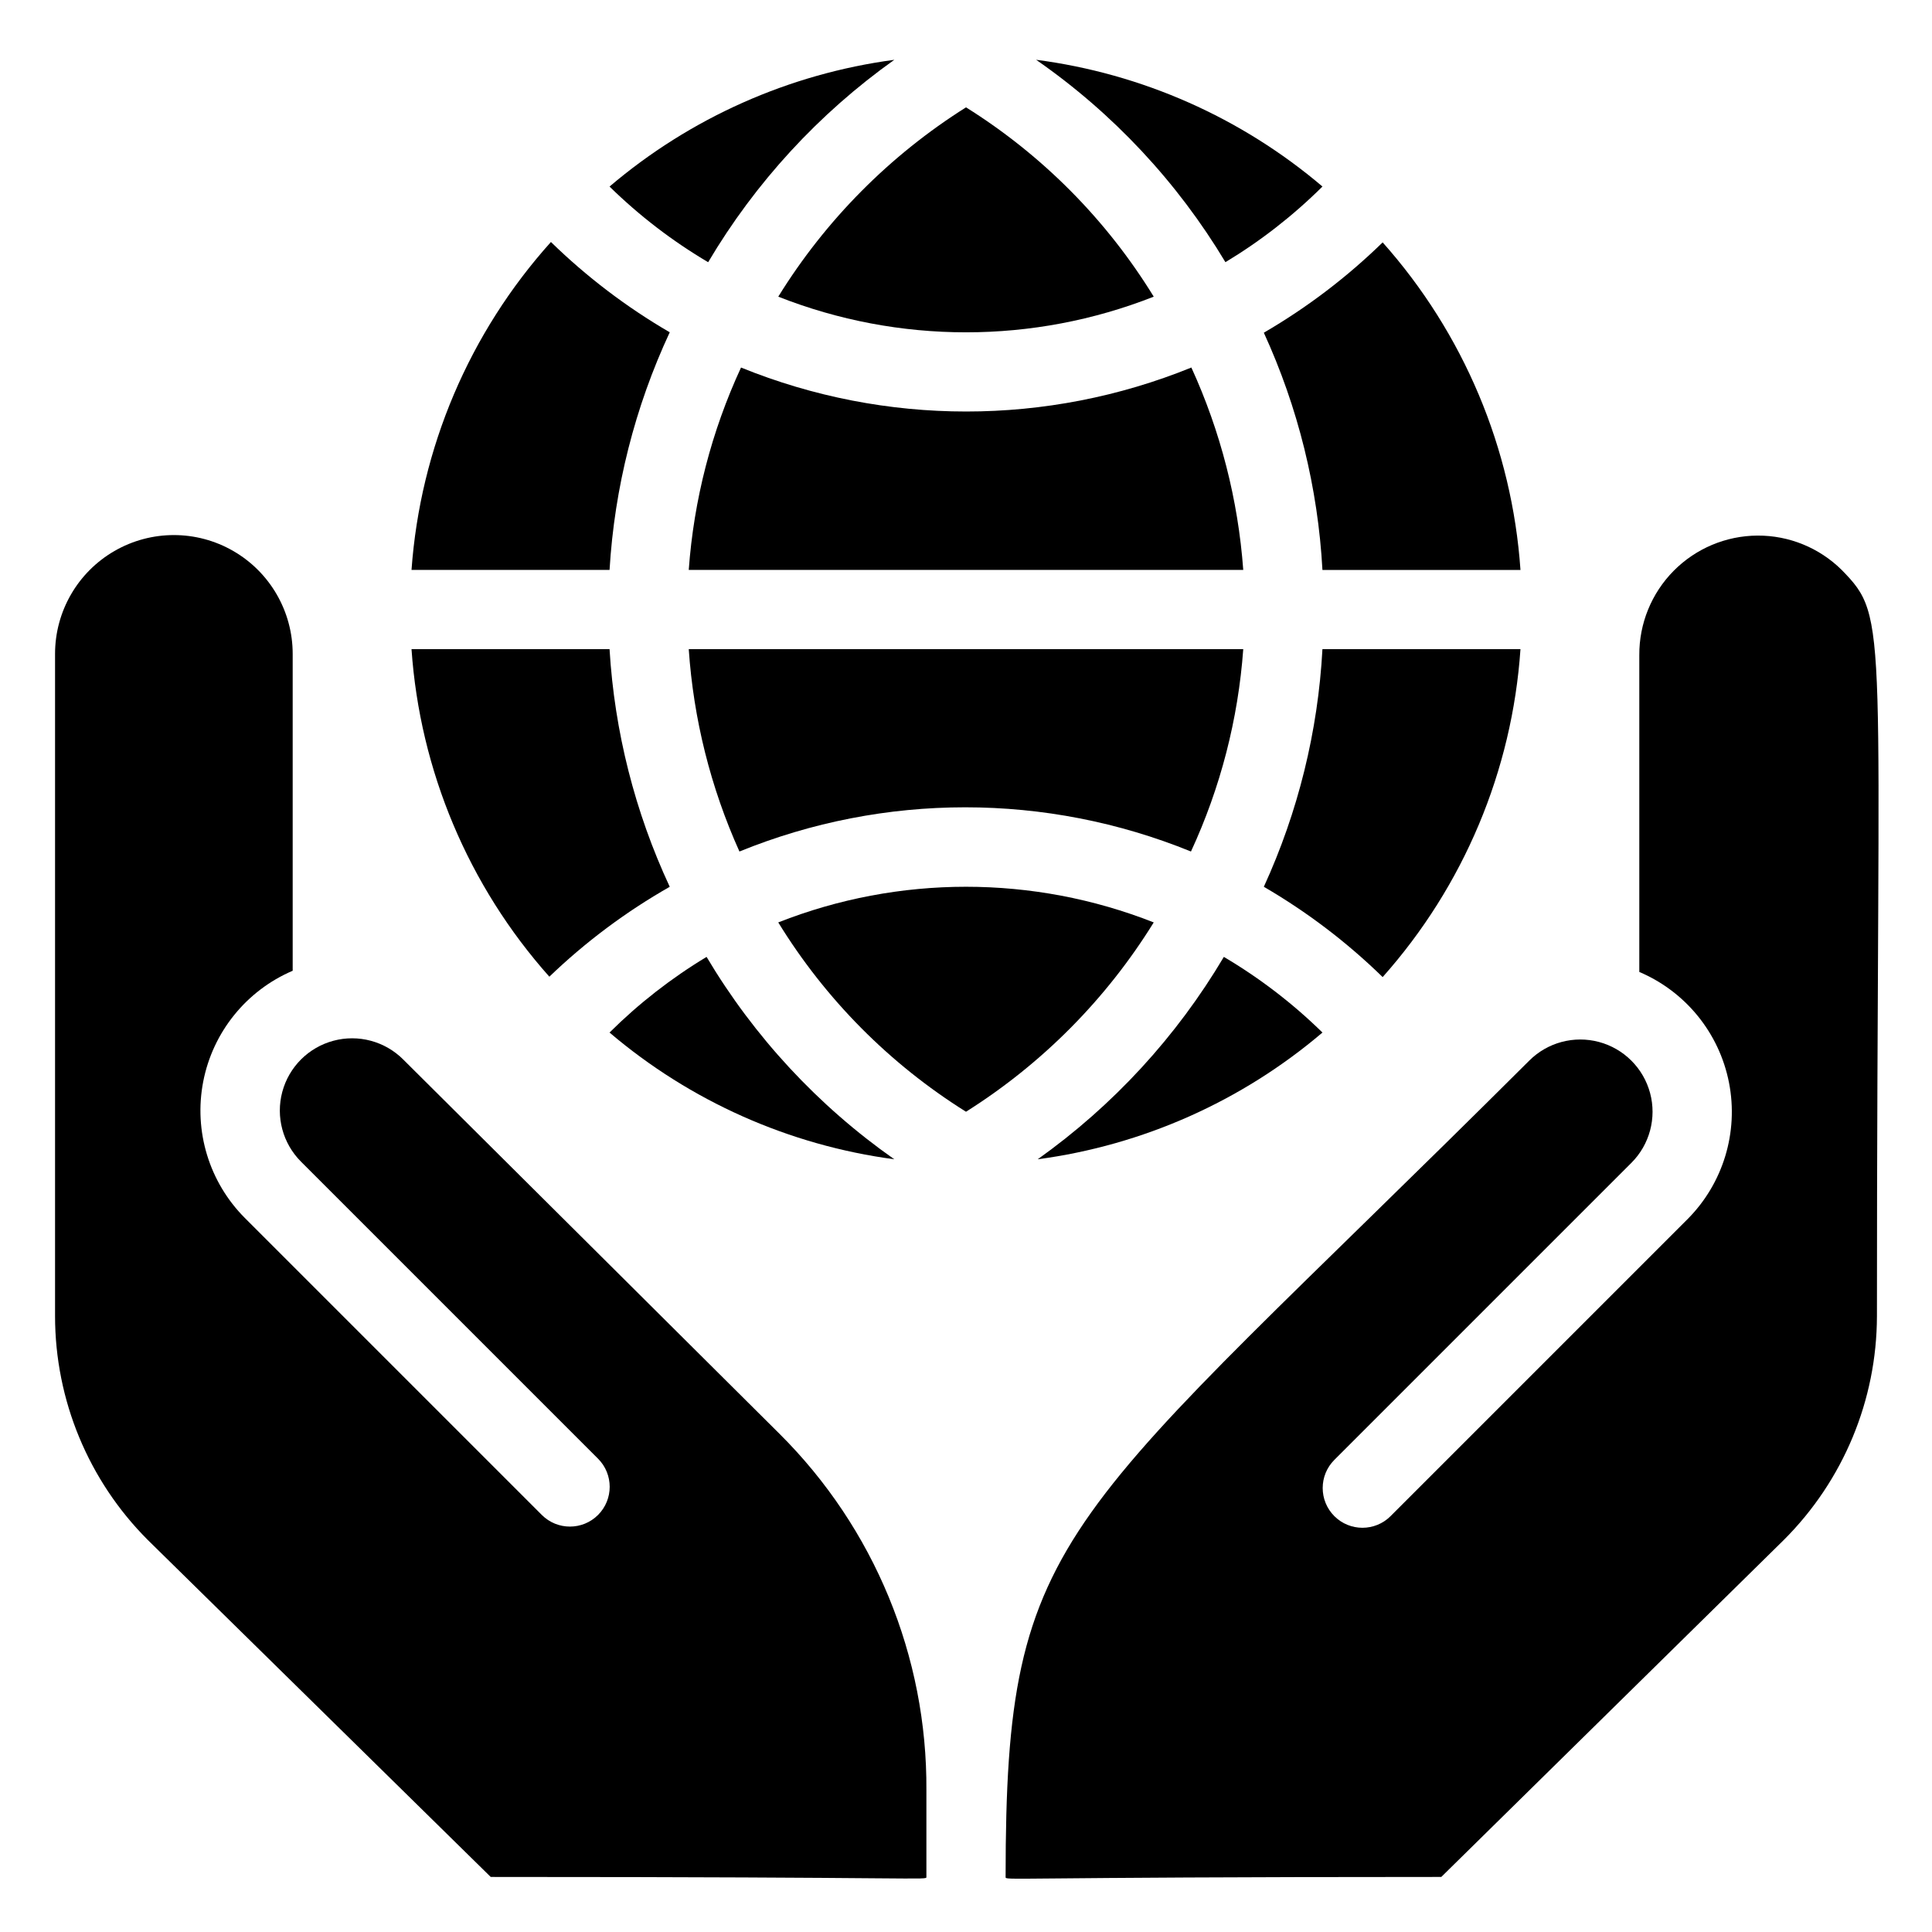 <?xml version="1.0" encoding="UTF-8"?>
<!-- Uploaded to: ICON Repo, www.iconrepo.com, Generator: ICON Repo Mixer Tools -->
<svg fill="#000000" width="800px" height="800px" version="1.1" viewBox="144 144 512 512" xmlns="http://www.w3.org/2000/svg">
 <g>
  <path d="m632.07 295.04c-5.938-5.875-13.969-9.152-22.32-9.105-8.352 0.047-16.344 3.41-22.219 9.348-5.871 5.941-9.145 13.969-9.098 22.324v83.969c12.305 5.234 21.207 16.23 23.773 29.352 2.566 13.121-1.543 26.66-10.969 36.141l-78.719 78.719v0.004c-4.117 4.113-10.789 4.113-14.902 0-4.117-4.117-4.117-10.789 0-14.906l78.719-78.719c4.836-4.836 6.727-11.887 4.957-18.496-1.773-6.609-6.934-11.77-13.543-13.539-6.606-1.77-13.656 0.117-18.492 4.957-124.38 123.96-138.76 123.01-138.76 216.32 0 1.051-1.785 0 115.46 0l90.789-89.32c15.754-15.719 24.625-37.047 24.664-59.301 0-185.26 3.465-184.62-9.34-197.75z"/>
  <path d="m250.85 424.77c-4.84-4.836-11.891-6.727-18.496-4.957-6.609 1.77-11.77 6.934-13.543 13.539-1.77 6.609 0.121 13.66 4.957 18.496l78.723 78.723c4.113 4.113 4.113 10.789 0 14.902-4.117 4.117-10.789 4.117-14.906 0l-78.719-78.719c-9.43-9.469-13.555-22.996-11.012-36.113 2.543-13.121 11.426-24.125 23.711-29.383v-83.969c0-11.25-6.004-21.645-15.746-27.27-9.742-5.625-21.742-5.625-31.488 0-9.742 5.625-15.742 16.02-15.742 27.27v175.5c0.012 22.238 8.844 43.566 24.562 59.301l90.895 89.32c116.71 0 115.46 0.945 115.46 0v-22.984c0.223-35.438-13.812-69.48-38.941-94.465z"/>
  <path d="m381 159.85c-27.859 3.715-54.059 15.379-75.465 33.59 7.871 7.711 16.645 14.445 26.133 20.047 12.516-21.129 29.32-39.402 49.332-53.637z"/>
  <path d="m350.25 222.62c31.973 12.598 67.531 12.598 99.504 0-12.484-20.344-29.516-37.516-49.75-50.172-20.191 12.715-37.207 29.875-49.754 50.172z"/>
  <path d="m468.75 213.48c9.344-5.633 17.977-12.363 25.715-20.047-21.523-18.285-47.879-29.949-75.883-33.59 20.34 14.117 37.441 32.402 50.168 53.637z"/>
  <path d="m321.49 232.06c-11.441-6.652-22.016-14.691-31.488-23.93-21.629 24.059-34.629 54.637-36.945 86.906h52.48c1.309-21.809 6.723-43.176 15.953-62.977z"/>
  <path d="m381 451.22c-20.188-14.16-37.145-32.441-49.75-53.633-9.344 5.629-17.977 12.359-25.715 20.047 21.406 18.211 47.605 29.871 75.465 33.586z"/>
  <path d="m449.75 388.45c-31.973-12.598-67.531-12.598-99.504 0 12.488 20.344 29.516 37.516 49.754 50.172 20.188-12.715 37.203-29.875 49.75-50.172z"/>
  <path d="m419 451.22c27.859-3.715 54.059-15.375 75.465-33.586-7.867-7.715-16.645-14.445-26.133-20.047-12.516 21.129-29.32 39.398-49.332 53.633z"/>
  <path d="m321.49 379.01c-9.23-19.805-14.645-41.168-15.953-62.977h-52.48c2.223 32.18 15.07 62.715 36.527 86.801 9.605-9.23 20.324-17.234 31.906-23.824z"/>
  <path d="m459.62 369.66c7.816-16.895 12.512-35.066 13.855-53.633h-146.95c1.258 18.535 5.805 36.695 13.434 53.633 38.355-15.621 81.301-15.621 119.66 0z"/>
  <path d="m546.94 316.03h-52.48c-1.176 21.781-6.445 43.145-15.531 62.977 11.438 6.652 22.016 14.688 31.488 23.93 21.477-24.117 34.324-54.688 36.523-86.906z"/>
  <path d="m459.72 241.4c-38.266 15.539-81.078 15.539-119.34 0-7.82 16.895-12.516 35.066-13.855 53.637h146.95c-1.359-18.555-6.016-36.719-13.75-53.637z"/>
  <path d="m494.46 295.04h52.48c-2.219-32.184-15.07-62.715-36.523-86.805-9.473 9.242-20.051 17.281-31.488 23.934 9.074 19.797 14.344 41.125 15.531 62.871z"/>
 </g>
</svg>
